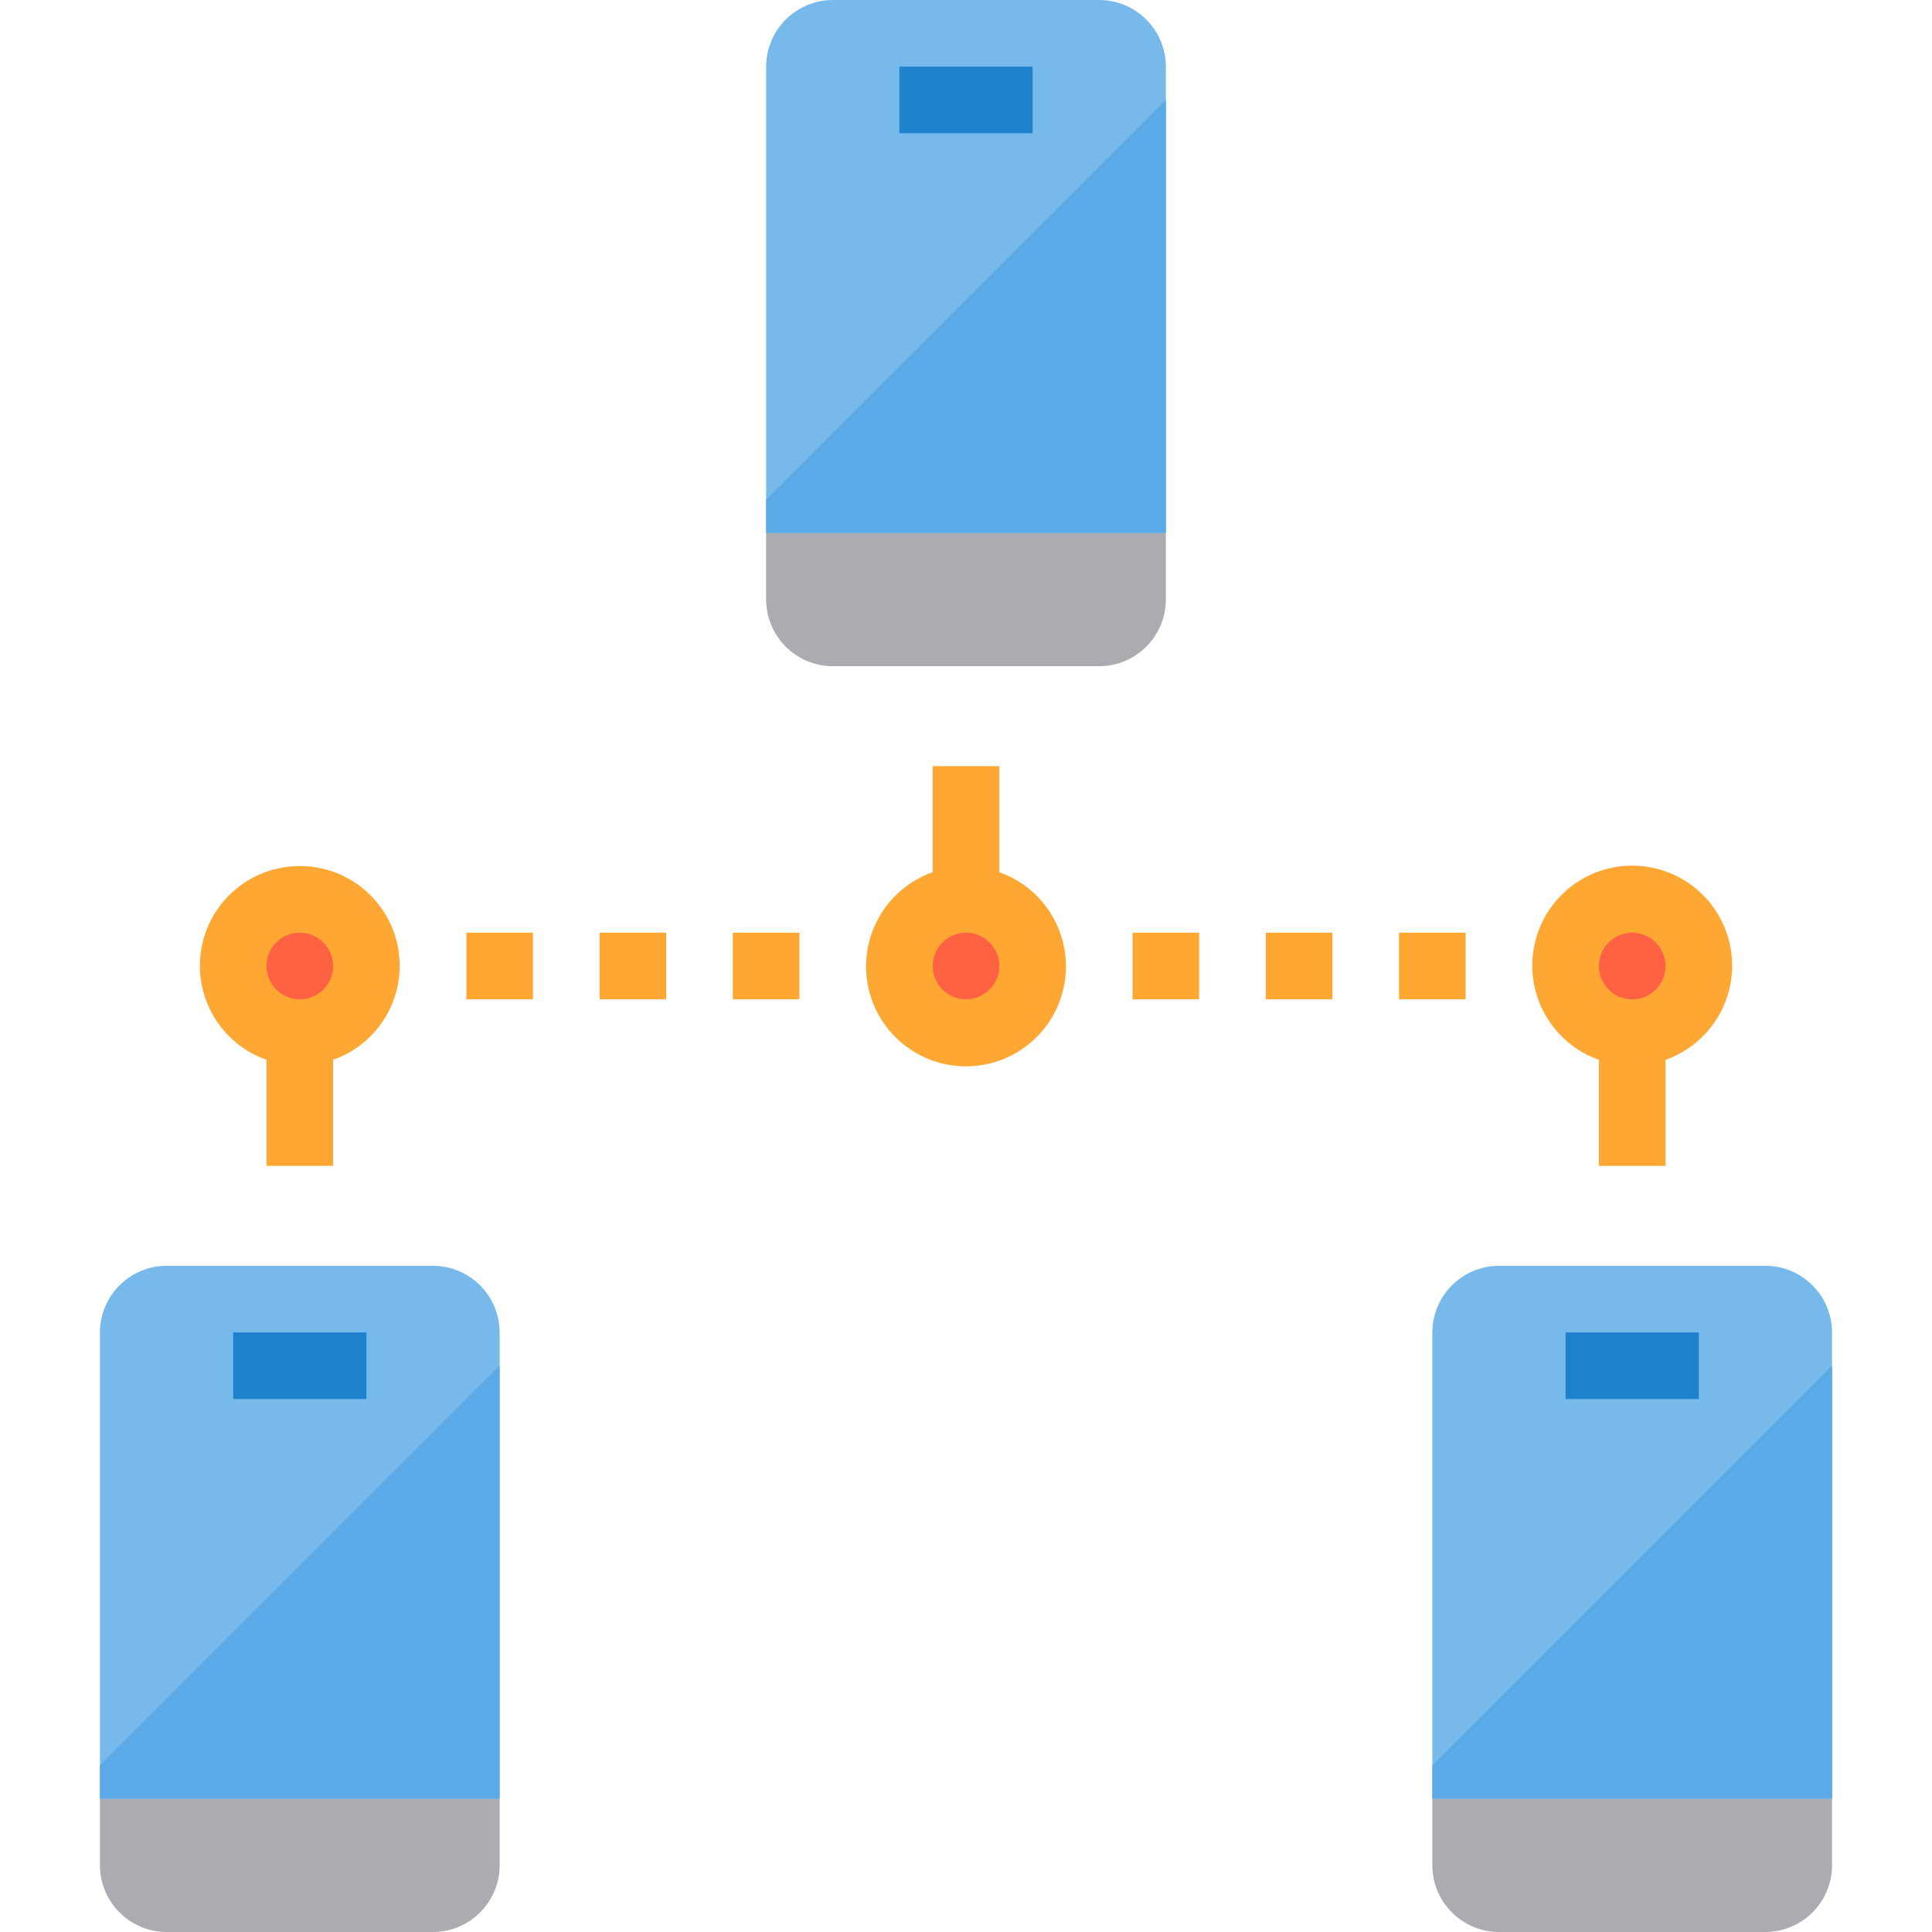<svg height="464pt" viewBox="-24 0 464 464" width="464pt" xmlns="http://www.w3.org/2000/svg"><path d="m384 232c0 8.836-7.164 16-16 16s-16-7.164-16-16 7.164-16 16-16 16 7.164 16 16zm0 0" fill="#ff6243"/><path d="m64 232c0 8.836-7.164 16-16 16s-16-7.164-16-16 7.164-16 16-16 16 7.164 16 16zm0 0" fill="#ff6243"/><path d="m224 232c0 8.836-7.164 16-16 16s-16-7.164-16-16 7.164-16 16-16 16 7.164 16 16zm0 0" fill="#ff6243"/><path d="m416 432v16c-.027 8.824-7.176 15.973-16 16h-64c-8.824-.027-15.973-7.176-16-16v-16zm0 0" fill="#acabb1"/><path d="m96 432v16c-.027 8.824-7.176 15.973-16 16h-64c-8.824-.027-15.973-7.176-16-16v-16zm0 0" fill="#acabb1"/><path d="m256 128v16c-.027 8.824-7.176 15.973-16 16h-64c-8.824-.027-15.973-7.176-16-16v-16zm0 0" fill="#acabb1"/><path d="m416 320v112h-96v-112c.027-8.824 7.176-15.973 16-16h64c8.824.027 15.973 7.176 16 16zm0 0" fill="#78b9eb"/><path d="m256 16v112h-96v-112c.027-8.824 7.176-15.973 16-16h64c8.824.027 15.973 7.176 16 16zm0 0" fill="#78b9eb"/><path d="m96 320v112h-96v-112c.027-8.824 7.176-15.973 16-16h64c8.824.027 15.973 7.176 16 16zm0 0" fill="#78b9eb"/><path d="m256 24v104h-96v-8zm0 0" fill="#5aaae7"/><path d="m96 328v104h-96v-8zm0 0" fill="#5aaae7"/><path d="m416 328v104h-96v-8zm0 0" fill="#5aaae7"/><g fill="#ffa733"><path d="m280 224h16v16h-16zm0 0"/><path d="m312 224h16v16h-16zm0 0"/><path d="m248 224h16v16h-16zm0 0"/><path d="m152 224h16v16h-16zm0 0"/><path d="m120 224h16v16h-16zm0 0"/><path d="m88 224h16v16h-16zm0 0"/></g><path d="m192 16h32v16h-32zm0 0" fill="#1e81ce"/><path d="m32 320h32v16h-32zm0 0" fill="#1e81ce"/><path d="m352 320h32v16h-32zm0 0" fill="#1e81ce"/><path d="m48 208c-11.676-.023-21.664 8.379-23.645 19.887-1.977 11.508 4.633 22.762 15.645 26.641v25.473h16v-25.473c11.012-3.879 17.621-15.133 15.645-26.641-1.98-11.508-11.969-19.91-23.645-19.887zm0 32c-4.418 0-8-3.582-8-8s3.582-8 8-8 8 3.582 8 8-3.582 8-8 8zm0 0" fill="#ffa733"/><path d="m216 209.473v-25.473h-16v25.473c-11.02 3.895-17.633 15.164-15.656 26.684 1.977 11.523 11.969 19.941 23.656 19.941s21.68-8.418 23.656-19.941c1.977-11.52-4.637-22.789-15.656-26.684zm-8 30.527c-4.418 0-8-3.582-8-8s3.582-8 8-8 8 3.582 8 8-3.582 8-8 8zm0 0" fill="#ffa733"/><path d="m392 232c.051-12.219-9.086-22.523-21.223-23.938-12.133-1.414-23.395 6.512-26.156 18.414-2.762 11.902 3.859 23.98 15.379 28.051v25.473h16v-25.473c9.555-3.379 15.957-12.395 16-22.527zm-24 8c-4.418 0-8-3.582-8-8s3.582-8 8-8 8 3.582 8 8-3.582 8-8 8zm0 0" fill="#ffa733"/></svg>